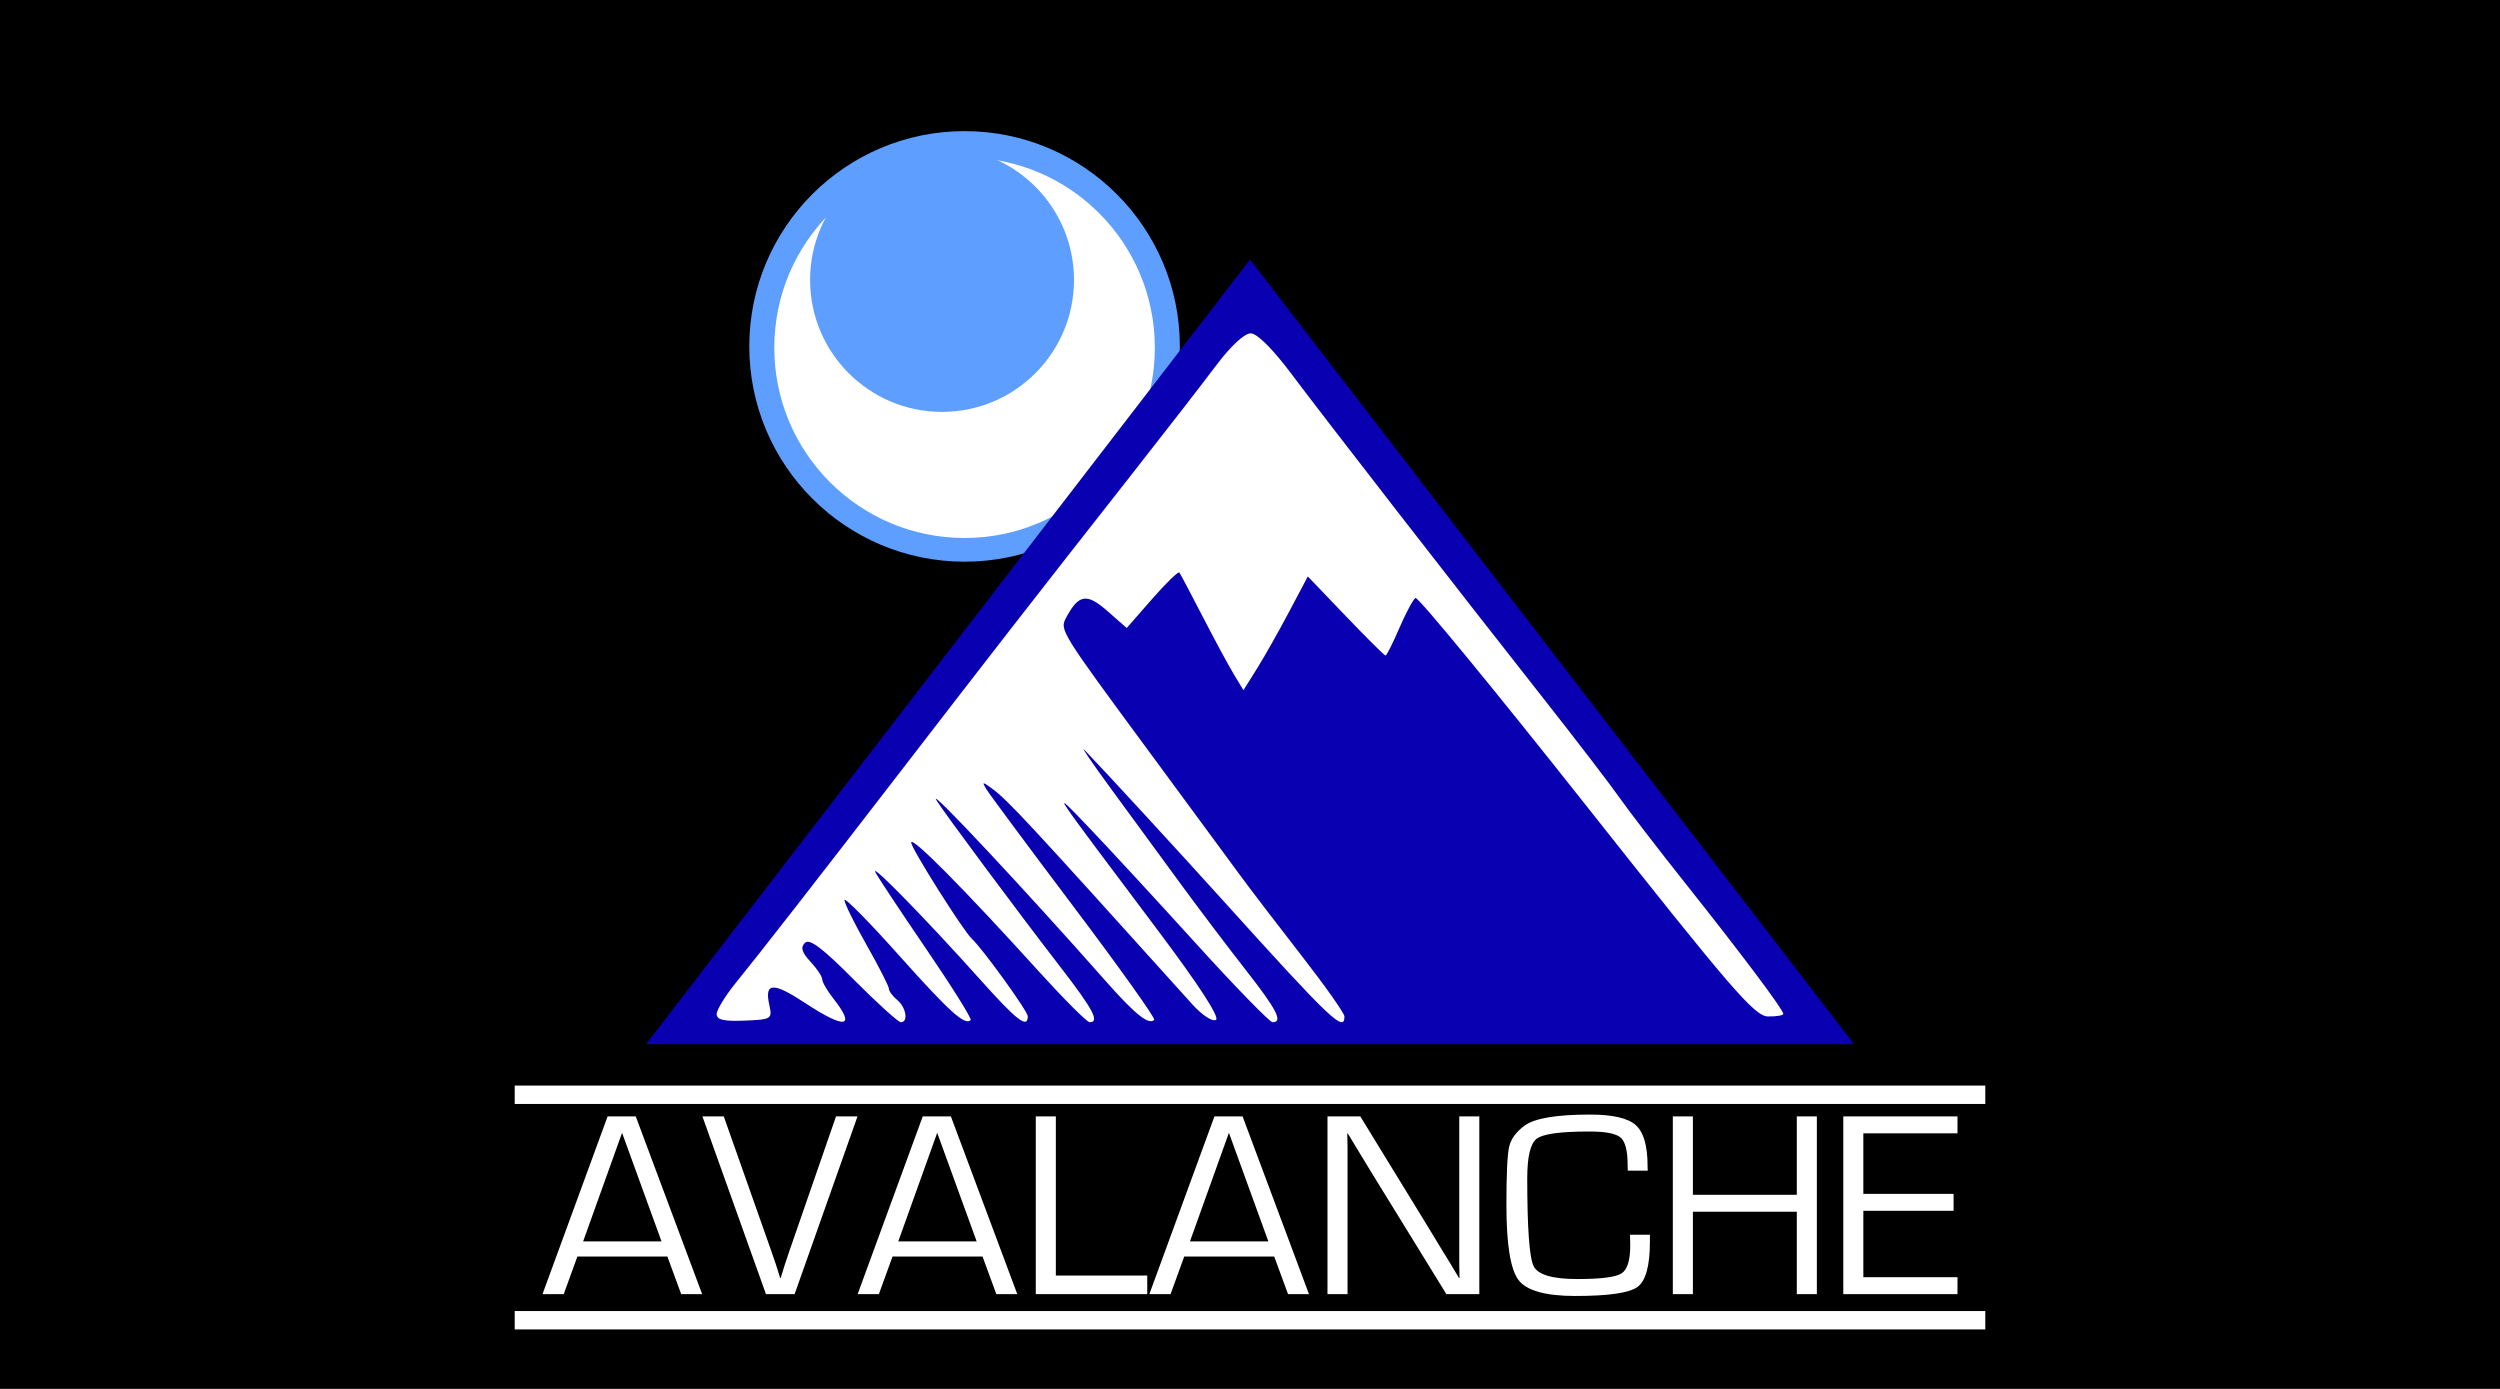 <?xml version="1.0" encoding="UTF-8" standalone="no"?>
<!-- Created with Inkscape (http://www.inkscape.org/) -->
<svg
   xmlns:dc="http://purl.org/dc/elements/1.1/"
   xmlns:cc="http://creativecommons.org/ns#"
   xmlns:rdf="http://www.w3.org/1999/02/22-rdf-syntax-ns#"
   xmlns:svg="http://www.w3.org/2000/svg"
   xmlns="http://www.w3.org/2000/svg"
   xmlns:sodipodi="http://sodipodi.sourceforge.net/DTD/sodipodi-0.dtd"
   xmlns:inkscape="http://www.inkscape.org/namespaces/inkscape"
   version="1.0"
   width="450"
   height="250"
   id="svg2"
   sodipodi:version="0.32"
   inkscape:version="0.46"
   sodipodi:docname="avflag.svg"
   inkscape:output_extension="org.inkscape.output.svg.inkscape">
  <sodipodi:namedview
     inkscape:window-height="750"
     inkscape:window-width="1280"
     inkscape:pageshadow="2"
     inkscape:pageopacity="0.0"
     guidetolerance="10.0"
     gridtolerance="10.0"
     objecttolerance="10.0"
     borderopacity="1.0"
     bordercolor="#666666"
     pagecolor="#ffffff"
     id="base"
     showgrid="false"
     inkscape:zoom="1"
     inkscape:cx="225"
     inkscape:cy="125"
     inkscape:window-x="-8"
     inkscape:window-y="-8"
     inkscape:current-layer="svg2" />
  <defs
     id="defs5">
    <inkscape:perspective
       sodipodi:type="inkscape:persp3d"
       inkscape:vp_x="0 : 125 : 1"
       inkscape:vp_y="0 : 1000 : 0"
       inkscape:vp_z="450 : 125 : 1"
       inkscape:persp3d-origin="225 : 83.333333 : 1"
       id="perspective15" />
  </defs>
  <rect
     style="opacity:1;fill:#000000;fill-opacity:1;fill-rule:nonzero;stroke:none;stroke-width:5;stroke-linecap:round;stroke-linejoin:miter;stroke-miterlimit:4;stroke-dasharray:none;stroke-dashoffset:0;stroke-opacity:1"
     id="rect2393"
     width="450"
     height="250"
     x="0"
     y="2.8610229e-06" />
  <path
     d="M 212.371,62.353 C 212.371,83.754 195.022,101.103 173.621,101.103 C 152.22,101.103 134.871,83.754 134.871,62.353 C 134.871,40.952 152.22,23.603 173.621,23.603 C 195.022,23.603 212.371,40.952 212.371,62.353 L 212.371,62.353 z"
     id="path2397"
     style="opacity:1;fill:#5e9eff;fill-opacity:1;fill-rule:nonzero;stroke:none;stroke-width:5;stroke-linecap:round;stroke-linejoin:miter;stroke-miterlimit:4;stroke-dasharray:none;stroke-dashoffset:0;stroke-opacity:1" />
  <path
     d="M 207.871,62.588 C 207.871,81.504 192.537,96.838 173.621,96.838 C 154.705,96.838 139.371,81.504 139.371,62.588 C 139.371,43.672 154.705,28.338 173.621,28.338 C 192.537,28.338 207.871,43.672 207.871,62.588 L 207.871,62.588 z"
     id="path2399"
     style="opacity:1;fill:#ffffff;fill-opacity:1;fill-rule:nonzero;stroke:none;stroke-width:5;stroke-linecap:round;stroke-linejoin:miter;stroke-miterlimit:4;stroke-dasharray:none;stroke-dashoffset:0;stroke-opacity:1" />
  <path
     d="M 333.731,187.96 L 116.269,187.96 L 225,46.71 L 333.731,187.96 z"
     id="path2390"
     style="fill:#0800b1;fill-opacity:1;fill-rule:nonzero;stroke:none;stroke-width:5;stroke-linecap:round;stroke-linejoin:miter;stroke-miterlimit:4;stroke-dashoffset:0;stroke-opacity:1" />
  <path
     d="M 129,182.529 C 129,181.763 130.583,179.193 132.517,176.818 C 136.552,171.863 147.016,158.436 161.99,139 C 178.284,117.849 186.628,107.126 203.619,85.5 C 209.669,77.8 216.558,68.912 218.929,65.75 C 221.492,62.332 224,60 225.113,60 C 226.271,60 229.058,62.765 232.419,67.25 C 238.643,75.555 262.539,106.331 278,125.954 C 283.775,133.284 289.85,141.209 291.5,143.565 C 293.15,145.922 298.55,152.942 303.5,159.167 C 313.491,171.731 321,181.743 321,182.503 C 321,182.776 319.762,182.983 318.25,182.963 C 315.84,182.931 311.799,178.247 285.534,145.038 C 269.052,124.199 255.216,107.367 254.787,107.632 C 254.358,107.897 253.05,110.338 251.88,113.057 C 250.711,115.776 249.593,118 249.396,118 C 249.2,118 245.972,114.796 242.223,110.88 L 235.406,103.76 L 232.034,110.13 C 230.179,113.634 227.573,118.241 226.242,120.37 L 223.824,124.239 L 222.089,121.37 C 221.134,119.791 218.614,115.125 216.488,111 C 214.363,106.875 212.469,103.299 212.281,103.052 C 212.092,102.806 209.884,104.953 207.374,107.823 L 202.81,113.04 L 199.315,109.972 C 195.619,106.727 194.162,106.96 191.916,111.158 C 190.713,113.404 190.792,113.532 206.989,135.5 C 213.883,144.85 221.093,154.645 223.012,157.266 C 224.93,159.887 229.988,166.508 234.25,171.979 C 238.512,177.45 242,182.393 242,182.963 C 242,185.929 239.516,183.554 220,161.93 C 212.23,153.321 198.744,138.666 195.217,135 C 194.423,134.175 196.575,137.325 199.998,142 C 203.422,146.675 208.986,154.274 212.362,158.887 C 215.738,163.5 221.088,170.576 224.25,174.611 C 229.837,181.739 230.996,184 229.064,184 C 228.549,184 222.309,177.588 215.197,169.75 C 208.086,161.912 199.469,152.575 196.049,149 C 188.845,141.471 188.543,141.02 208.582,167.692 C 215.793,177.291 219.584,183.139 218.878,183.576 C 218.253,183.962 216.377,182.733 214.63,180.794 C 184.4,147.251 181.484,144.109 178.558,141.94 C 176.851,140.674 176.724,140.682 177.507,142 C 177.997,142.825 185.111,152.41 193.316,163.299 C 201.522,174.188 208.022,183.312 207.761,183.573 C 206.779,184.554 204.337,182.606 199.074,176.646 C 184.674,160.337 167.066,141.516 168.531,144 C 169.661,145.917 183.224,164.162 191.015,174.247 C 196.777,181.705 197.982,184 196.136,184 C 195.661,184 191.5,179.838 186.889,174.75 C 173.395,159.86 164.033,150.412 164.016,151.666 C 164.002,152.676 173.43,167.624 174.948,169 C 176.821,170.697 185,182.021 185,182.916 C 185,185.225 183.05,183.722 176.399,176.289 C 166.897,165.669 156.665,155.188 157.568,157 C 157.979,157.825 162.104,164.053 166.734,170.84 C 171.365,177.627 174.958,183.375 174.72,183.614 C 173.682,184.651 170.907,182.142 161.75,171.89 C 156.387,165.887 152,161.444 152,162.018 C 152,162.592 153.8,166.238 156,170.12 C 158.2,174.003 160,177.534 160,177.967 C 160,178.4 160.675,179.315 161.5,180 C 163.112,181.338 163.546,184 162.153,184 C 161.687,184 157.862,180.534 153.654,176.299 C 148.015,170.624 145.708,168.892 144.885,169.715 C 144.061,170.539 144.324,171.431 145.883,173.105 C 147.048,174.355 148,175.784 148,176.281 C 148,176.778 148.9,178.329 150,179.727 C 154.148,185 152.174,185.317 144.924,180.542 C 139.156,176.743 137.582,176.817 138.466,180.845 C 139.032,183.424 138.905,183.506 134.024,183.711 C 130.296,183.867 129,183.562 129,182.529 z"
     id="path2388"
     style="fill:#ffffff;fill-opacity:1" />
  <path
     d="M 193.317,50.39 C 193.317,63.506 182.684,74.14 169.567,74.14 C 156.45,74.14 145.817,63.506 145.817,50.39 C 145.817,37.273 156.45,26.64 169.567,26.64 C 182.684,26.64 193.317,37.273 193.317,50.39 L 193.317,50.39 z"
     id="path2401"
     style="opacity:1;fill:#5e9eff;fill-opacity:1;fill-rule:nonzero;stroke:none;stroke-width:5;stroke-linecap:round;stroke-linejoin:miter;stroke-miterlimit:4;stroke-dasharray:none;stroke-dashoffset:0;stroke-opacity:1" />
  <rect
     width="264.706"
     height="3.309"
     x="92.647"
     y="195.404"
     id="rect2403"
     style="opacity:1;fill:#ffffff;fill-opacity:1;fill-rule:nonzero;stroke:none;stroke-width:5;stroke-linecap:round;stroke-linejoin:miter;stroke-miterlimit:4;stroke-dasharray:none;stroke-dashoffset:0;stroke-opacity:1" />
  <rect
     width="264.706"
     height="3.309"
     x="92.647"
     y="235.988"
     id="rect2405"
     style="opacity:1;fill:#ffffff;fill-opacity:1;fill-rule:nonzero;stroke:none;stroke-width:5;stroke-linecap:round;stroke-linejoin:miter;stroke-miterlimit:4;stroke-dasharray:none;stroke-dashoffset:0;stroke-opacity:1" />
  <path
     style="font-size:48.005px;font-style:normal;font-variant:normal;font-weight:normal;font-stretch:normal;text-align:start;line-height:125%;writing-mode:lr-tb;text-anchor:start;fill:#ffffff;fill-opacity:1;stroke:none;stroke-width:1px;stroke-linecap:butt;stroke-linejoin:miter;stroke-opacity:1;font-family:Eurostile;-inkscape-font-specification:Eurostile"
     d="M 120.129,226.173 L 103.932,226.173 L 101.471,232.947 L 97.65,232.947 L 109.371,200.951 L 114.434,200.951 L 126.388,232.947 L 122.614,232.947 L 120.129,226.173 z M 119.075,223.454 L 111.972,203.905 L 104.964,223.454 L 119.075,223.454 z M 150.484,200.951 L 154.352,200.951 L 143.03,232.947 L 137.874,232.947 L 126.435,200.951 L 130.279,200.951 L 138.811,225.118 L 139.655,227.579 C 139.967,228.532 140.225,229.353 140.428,230.04 L 140.522,230.04 C 140.991,228.462 141.515,226.837 142.093,225.165 L 150.484,200.951 z M 176.854,226.173 L 160.657,226.173 L 158.196,232.947 L 154.375,232.947 L 166.095,200.951 L 171.158,200.951 L 183.113,232.947 L 179.339,232.947 L 176.854,226.173 z M 175.799,223.454 L 168.697,203.905 L 161.689,223.454 L 175.799,223.454 z M 190.051,200.951 L 190.051,229.595 L 206.506,229.595 L 206.506,232.947 L 186.441,232.947 L 186.441,200.951 L 190.051,200.951 z M 229.36,226.173 L 213.163,226.173 L 210.702,232.947 L 206.881,232.947 L 218.601,200.951 L 223.664,200.951 L 235.618,232.947 L 231.844,232.947 L 229.36,226.173 z M 228.305,223.454 L 221.203,203.905 L 214.194,223.454 L 228.305,223.454 z M 266.278,200.951 L 266.278,232.947 L 260.348,232.947 L 246.94,211.171 L 244.76,207.585 L 243.682,205.803 L 242.603,204.022 L 242.51,204.022 L 242.533,205.217 L 242.557,206.436 L 242.557,208.827 L 242.557,232.947 L 238.947,232.947 L 238.947,200.951 L 244.854,200.951 L 256.55,220.031 L 259.597,225.048 L 261.121,227.532 L 262.621,230.04 L 262.715,230.04 L 262.692,228.845 L 262.668,227.626 L 262.668,225.235 L 262.668,200.951 L 266.278,200.951 z M 293.398,222.258 L 296.984,222.258 L 296.984,223.477 C 296.984,227.837 296.242,230.56 294.757,231.646 C 293.273,232.732 289.538,233.275 283.553,233.275 C 278.193,233.275 274.787,232.318 273.333,230.404 C 271.88,228.489 271.153,223.985 271.153,216.89 C 271.153,211.343 271.317,207.854 271.646,206.425 C 271.974,204.995 272.911,203.717 274.458,202.592 C 276.271,201.279 280.186,200.623 286.202,200.623 C 290.28,200.623 293.027,201.256 294.441,202.522 C 295.855,203.788 296.562,206.233 296.562,209.858 L 296.586,210.726 L 292.999,210.726 L 292.976,209.741 C 292.976,207.163 292.558,205.506 291.722,204.772 C 290.886,204.038 288.999,203.67 286.061,203.67 C 280.904,203.67 277.756,204.1 276.615,204.96 C 275.474,205.819 274.904,208.202 274.904,212.109 C 274.904,221.094 275.287,226.36 276.052,227.907 C 276.818,229.454 279.435,230.228 283.905,230.228 C 288.155,230.228 290.808,229.892 291.863,229.22 C 292.917,228.548 293.445,226.86 293.445,224.157 L 293.398,222.258 z M 327.034,200.951 L 327.034,232.947 L 323.425,232.947 L 323.425,218.109 L 304.719,218.109 L 304.719,232.947 L 301.11,232.947 L 301.11,200.951 L 304.719,200.951 L 304.719,215.062 L 323.425,215.062 L 323.425,200.951 L 327.034,200.951 z M 335.402,203.998 L 335.402,214.898 L 351.646,214.898 L 351.646,217.945 L 335.402,217.945 L 335.402,229.9 L 352.349,229.9 L 352.349,232.947 L 331.793,232.947 L 331.793,200.951 L 352.349,200.951 L 352.349,203.998 L 335.402,203.998 z"
     id="text2388" />
</svg>
